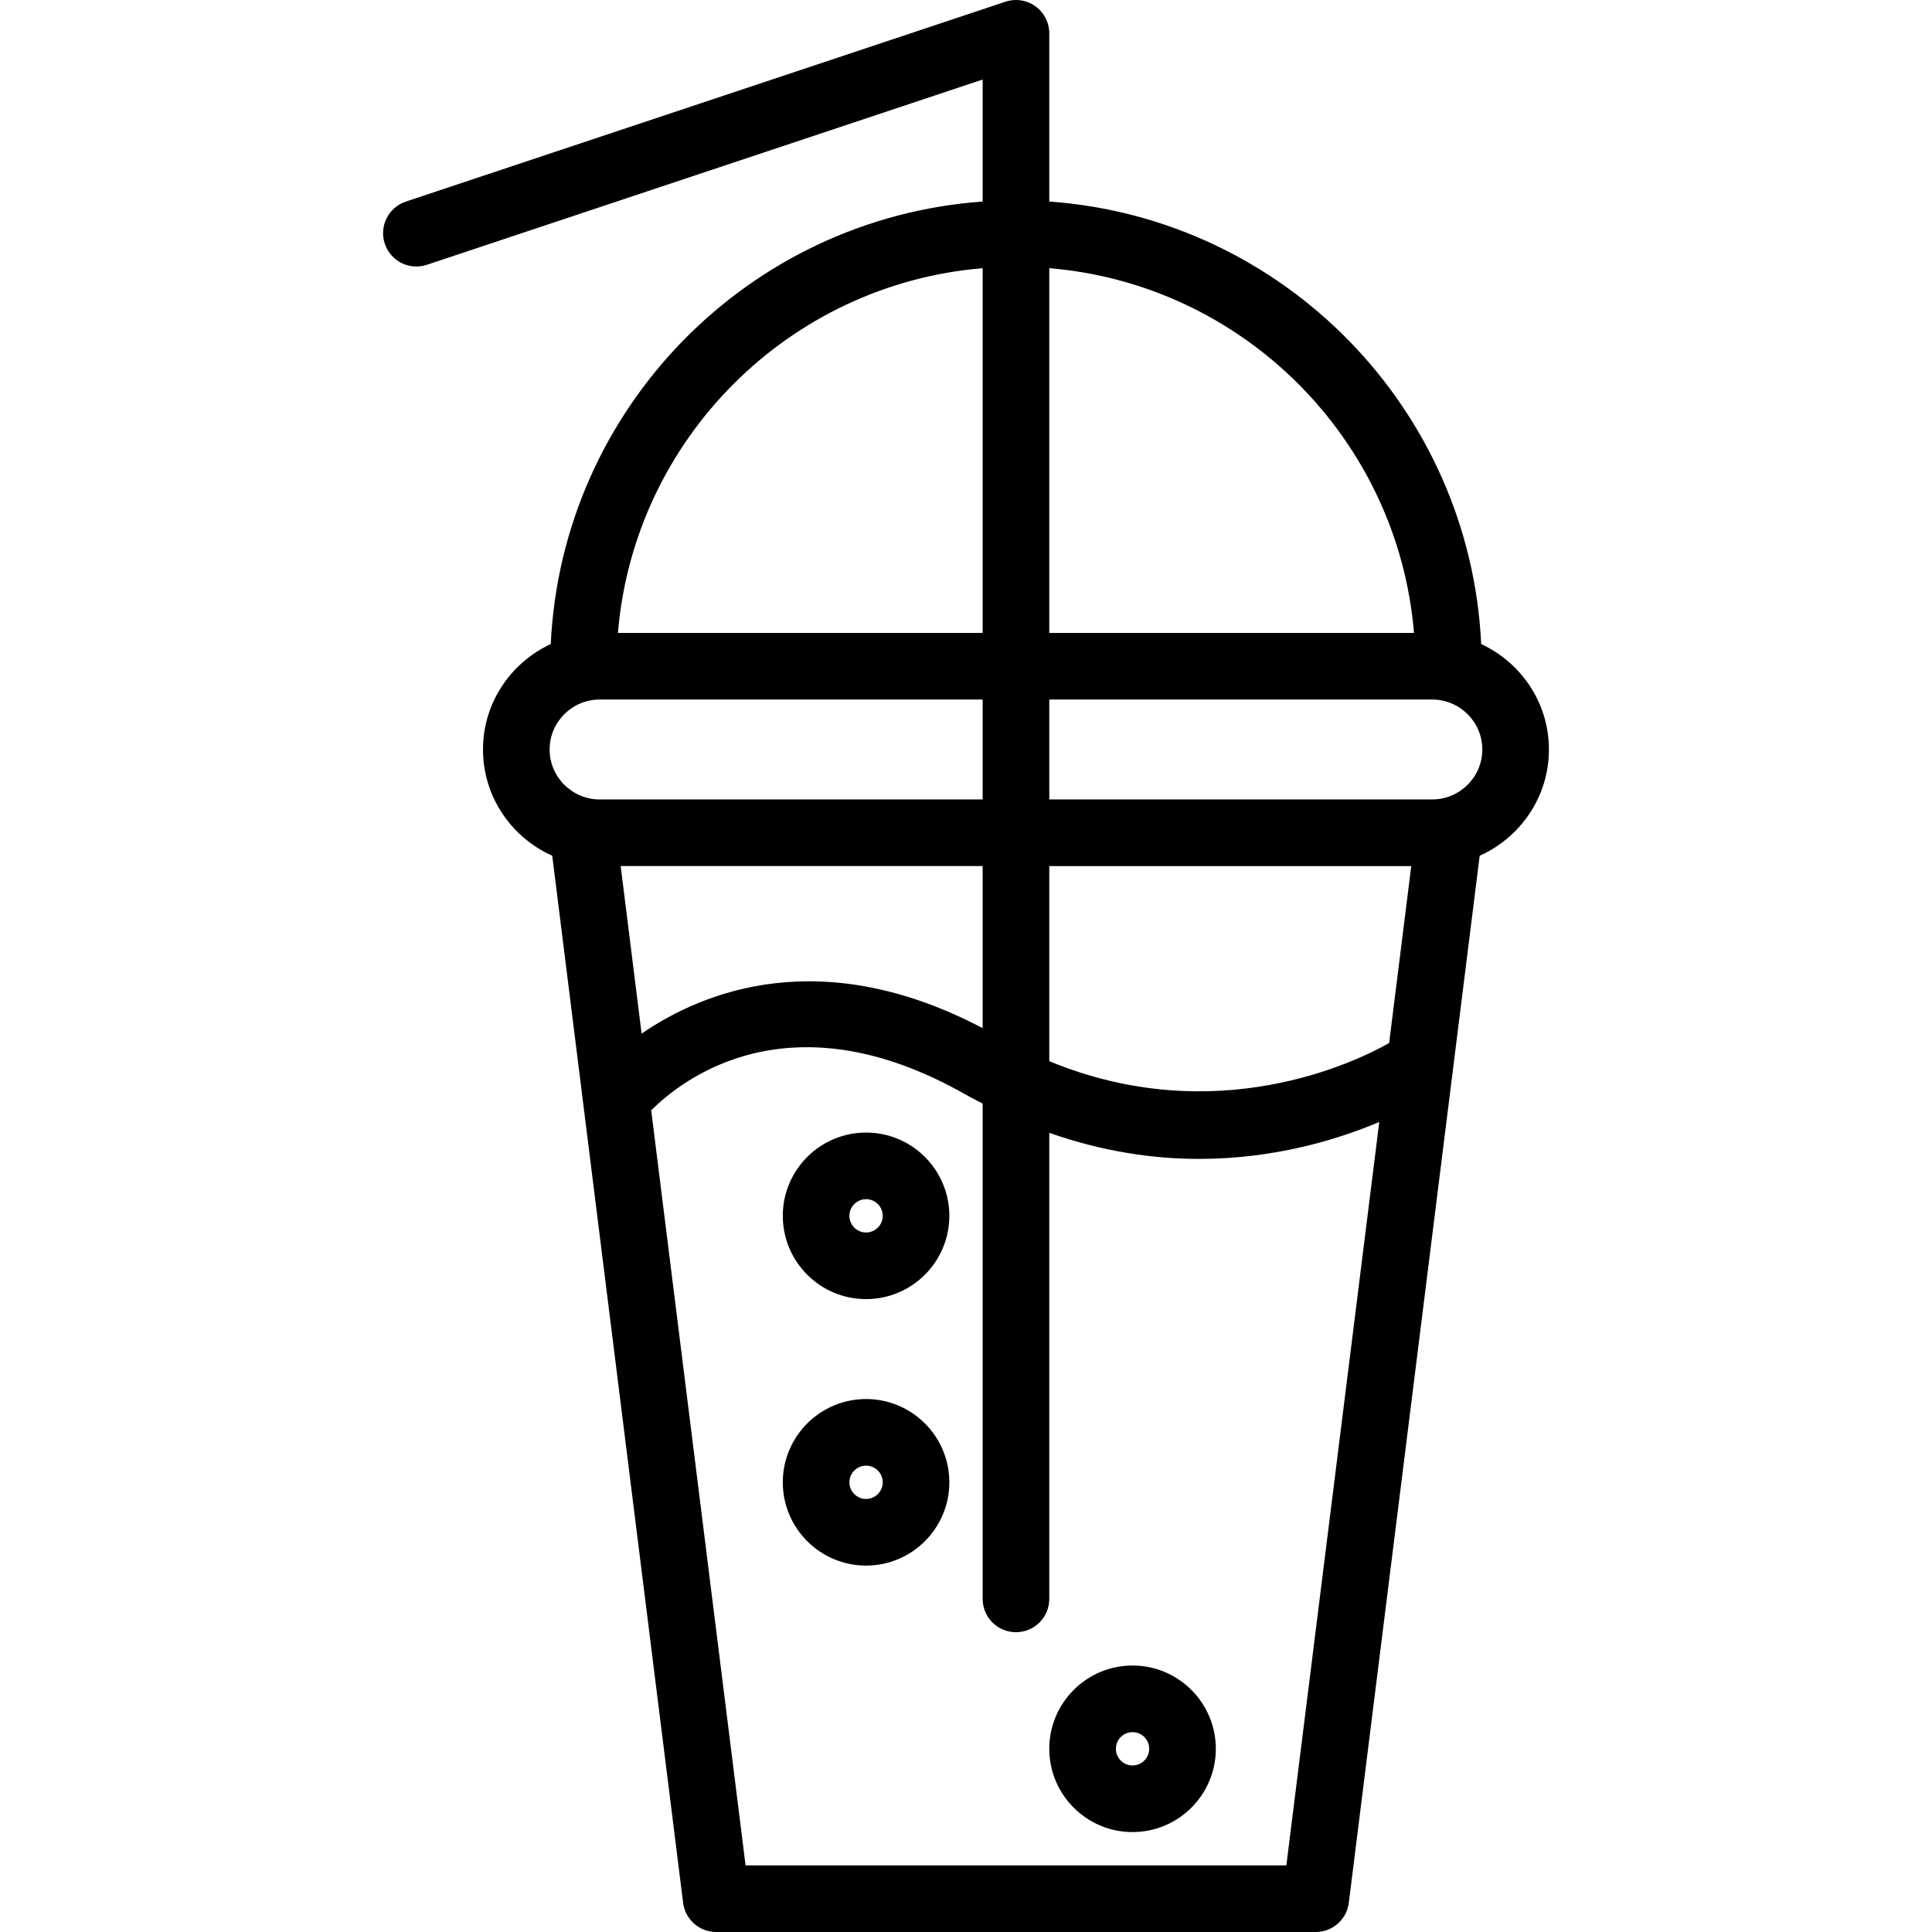 <?xml version="1.0" encoding="iso-8859-1"?>
<!-- Uploaded to: SVG Repo, www.svgrepo.com, Generator: SVG Repo Mixer Tools -->
<svg fill="#000000" height="800px" width="800px" version="1.1" id="Layer_1" xmlns="http://www.w3.org/2000/svg" xmlns:xlink="http://www.w3.org/1999/xlink" 
	 viewBox="0 0 512 512" xml:space="preserve">
<g>
	<g>
		<path d="M392.529,170.678c-2.959-62.463-52.383-112.844-114.461-117.264V8.83c0-2.836-1.362-5.5-3.664-7.159
			c-2.31-1.673-5.267-2.112-7.957-1.216L107.552,53.42c-4.621,1.543-7.121,6.543-5.578,11.168c1.543,4.621,6.491,7.134,11.164,5.582
			l147.275-49.095v32.339c-62.077,4.419-111.502,54.801-114.461,117.264C135.384,175.6,128,186.234,128,198.622
			c0,12.547,7.558,23.326,18.349,28.159l8.187,65.504v0.003l26.498,211.978c0.552,4.418,4.31,7.733,8.758,7.733h158.896
			c4.448,0,8.207-3.315,8.759-7.733l34.685-277.486c10.791-4.833,18.349-15.612,18.349-28.159
			C410.482,186.234,403.098,175.6,392.529,170.678z M278.069,71.07c51.37,4.268,92.387,45.29,96.654,96.656h-96.654V71.07z
			 M260.413,71.07v96.656h-96.655C168.026,116.36,209.043,75.338,260.413,71.07z M145.655,198.622
			c0-7.302,5.965-13.241,13.293-13.241h101.465v26.483H158.948C151.621,211.864,145.655,205.924,145.655,198.622z M164.483,229.519
			h95.93v42.944c-42.511-22.31-73.758-9.93-90.381,1.454L164.483,229.519z M340.896,494.345h-143.31l-25.011-200.086
			c8.058-8.077,36.687-30.829,83.459-4.111c1.47,0.839,2.92,1.547,4.379,2.313v131.263c0,4.875,3.948,8.828,8.828,8.828
			c4.879,0,8.828-3.953,8.828-8.828V300.213c14.125,4.968,27.521,6.908,39.655,6.908c20.073-0.002,36.747-5.115,47.799-9.789
			L340.896,494.345z M368.137,276.412c-8.989,5.09-45.965,23.026-90.069,4.813v-51.705h95.931L368.137,276.412z M379.533,211.864
			H278.069v-26.483h101.465c7.328,0,13.293,5.94,13.293,13.241C392.827,205.924,386.861,211.864,379.533,211.864z"/>
	</g>
</g>
<g>
	<g>
		<path d="M229.517,300.139c-12.172,0-22.069,9.901-22.069,22.069s9.897,22.069,22.069,22.069c12.172,0,22.069-9.901,22.069-22.069
			S241.689,300.139,229.517,300.139z M229.517,326.622c-2.431,0-4.414-1.978-4.414-4.414s1.983-4.414,4.414-4.414
			c2.431,0,4.414,1.978,4.414,4.414S231.948,326.622,229.517,326.622z"/>
	</g>
</g>
<g>
	<g>
		<path d="M229.517,370.759c-12.172,0-22.069,9.901-22.069,22.069c0,12.168,9.897,22.069,22.069,22.069
			c12.172,0,22.069-9.901,22.069-22.069C251.586,380.66,241.689,370.759,229.517,370.759z M229.517,397.242
			c-2.431,0-4.414-1.979-4.414-4.414s1.983-4.414,4.414-4.414c2.431,0,4.414,1.978,4.414,4.414S231.948,397.242,229.517,397.242z"/>
	</g>
</g>
<g>
	<g>
		<path d="M300.137,441.38c-12.172,0-22.069,9.901-22.069,22.069c0,12.168,9.897,22.069,22.069,22.069s22.069-9.901,22.069-22.069
			C322.206,451.28,312.309,441.38,300.137,441.38z M300.137,467.862c-2.431,0-4.414-1.978-4.414-4.414s1.983-4.414,4.414-4.414
			s4.414,1.978,4.414,4.414S302.568,467.862,300.137,467.862z"/>
	</g>
</g>
</svg>